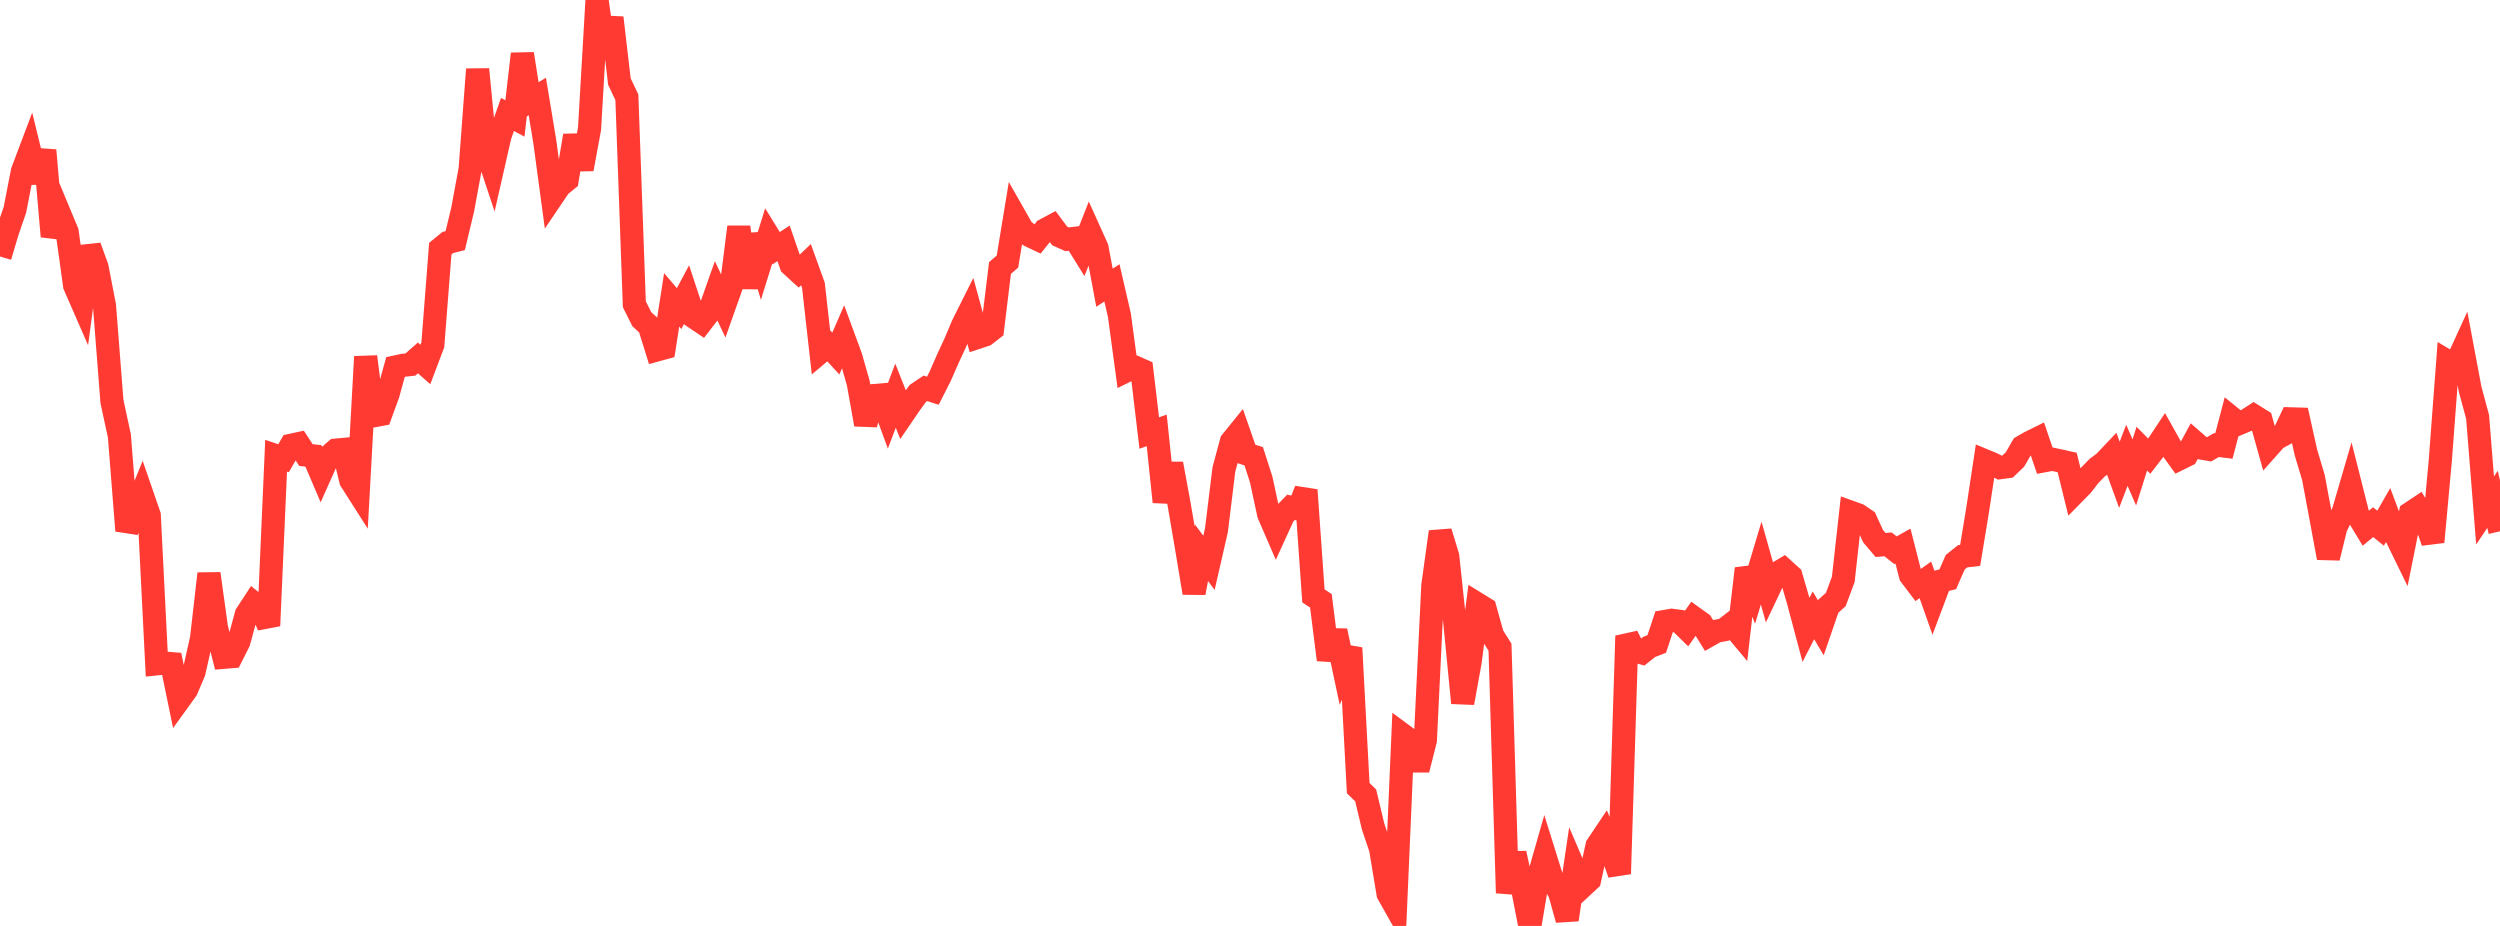 <?xml version="1.0" standalone="no"?>
<!DOCTYPE svg PUBLIC "-//W3C//DTD SVG 1.1//EN" "http://www.w3.org/Graphics/SVG/1.1/DTD/svg11.dtd">

<svg width="135" height="50" viewBox="0 0 135 50" preserveAspectRatio="none" 
  xmlns="http://www.w3.org/2000/svg"
  xmlns:xlink="http://www.w3.org/1999/xlink">


<polyline points="0.0, 13.851 0.403, 12.496 0.806, 11.328 1.209, 9.256 1.612, 8.188 2.015, 9.838 2.418, 8.118 2.821, 12.765 3.224, 11.558 3.627, 12.526 4.03, 15.417 4.433, 16.341 4.836, 13.316 5.239, 14.431 5.642, 16.506 6.045, 21.68 6.448, 23.546 6.851, 28.658 7.254, 27.655 7.657, 26.661 8.06, 27.829 8.463, 35.847 8.866, 35.805 9.269, 35.838 9.672, 37.797 10.075, 37.239 10.478, 36.285 10.881, 34.496 11.284, 30.978 11.687, 33.891 12.09, 35.494 12.493, 35.461 12.896, 34.662 13.299, 33.182 13.701, 32.565 14.104, 32.892 14.507, 33.791 14.91, 24.609 15.313, 24.745 15.716, 24.046 16.119, 23.958 16.522, 24.574 16.925, 24.619 17.328, 25.563 17.731, 24.661 18.134, 24.308 18.537, 24.27 18.94, 25.94 19.343, 26.573 19.746, 19.261 20.149, 22.458 20.552, 22.383 20.955, 21.279 21.358, 19.815 21.761, 19.728 22.164, 19.684 22.567, 19.328 22.97, 19.682 23.373, 18.615 23.776, 13.427 24.179, 13.097 24.582, 12.993 24.985, 11.313 25.388, 9.128 25.791, 3.741 26.194, 7.881 26.597, 9.098 27.0, 7.329 27.403, 6.18 27.806, 6.395 28.209, 2.909 28.612, 5.454 29.015, 5.21 29.418, 7.644 29.821, 10.635 30.224, 10.039 30.627, 9.712 31.03, 7.325 31.433, 9.131 31.836, 6.948 32.239, 0.0 32.642, 2.848 33.045, 0.959 33.448, 4.406 33.851, 5.251 34.254, 16.429 34.657, 17.235 35.06, 17.604 35.463, 18.898 35.866, 18.788 36.269, 16.192 36.672, 16.665 37.075, 15.908 37.478, 17.127 37.881, 17.399 38.284, 16.876 38.687, 15.74 39.09, 16.59 39.493, 15.451 39.896, 12.256 40.299, 15.538 40.701, 12.679 41.104, 14.041 41.507, 12.747 41.91, 13.403 42.313, 13.141 42.716, 14.307 43.119, 14.675 43.522, 14.291 43.925, 15.409 44.328, 18.991 44.731, 18.653 45.134, 19.091 45.537, 18.165 45.94, 19.26 46.343, 20.674 46.746, 22.921 47.149, 21.365 47.552, 21.331 47.955, 22.433 48.358, 21.368 48.761, 22.384 49.164, 21.793 49.567, 21.24 49.97, 20.97 50.373, 21.1 50.776, 20.305 51.179, 19.383 51.582, 18.513 51.985, 17.556 52.388, 16.75 52.791, 18.219 53.194, 18.086 53.597, 17.773 54.0, 14.471 54.403, 14.125 54.806, 11.673 55.209, 12.383 55.612, 12.726 56.015, 12.918 56.418, 12.417 56.821, 12.201 57.224, 12.742 57.627, 12.922 58.03, 12.872 58.433, 13.52 58.836, 12.492 59.239, 13.385 59.642, 15.535 60.045, 15.275 60.448, 17.025 60.851, 20.01 61.254, 19.811 61.657, 19.99 62.06, 23.383 62.463, 23.241 62.866, 27.103 63.269, 25.044 63.672, 27.227 64.075, 29.592 64.478, 32.016 64.881, 29.849 65.284, 30.394 65.687, 28.638 66.09, 25.349 66.493, 23.852 66.896, 23.353 67.299, 24.507 67.701, 24.64 68.104, 25.89 68.507, 27.761 68.91, 28.693 69.313, 27.812 69.716, 27.396 70.119, 27.483 70.522, 26.463 70.925, 32.179 71.328, 32.444 71.731, 35.627 72.134, 34.066 72.537, 35.963 72.94, 34.988 73.343, 42.559 73.746, 42.951 74.149, 44.637 74.552, 45.831 74.955, 48.262 75.358, 48.977 75.761, 39.692 76.164, 39.99 76.567, 41.564 76.97, 39.971 77.373, 31.626 77.776, 28.719 78.179, 30.049 78.582, 33.835 78.985, 37.957 79.388, 35.732 79.791, 32.62 80.194, 32.868 80.597, 34.312 81.0, 34.947 81.403, 48.221 81.806, 46.078 82.209, 47.938 82.612, 50.0 83.015, 47.604 83.418, 46.194 83.821, 47.485 84.224, 48.222 84.627, 49.661 85.03, 46.947 85.433, 47.89 85.836, 47.516 86.239, 45.673 86.642, 45.071 87.045, 46.037 87.448, 47.186 87.851, 34.341 88.254, 35.139 88.657, 35.252 89.06, 34.932 89.463, 34.774 89.866, 33.565 90.269, 33.495 90.672, 33.547 91.075, 33.942 91.478, 33.368 91.881, 33.657 92.284, 34.31 92.687, 34.084 93.09, 34.01 93.493, 33.697 93.896, 34.179 94.299, 30.705 94.701, 31.752 95.104, 30.407 95.507, 31.836 95.91, 30.985 96.313, 30.745 96.716, 31.111 97.119, 32.497 97.522, 34.012 97.925, 33.227 98.328, 33.906 98.731, 32.735 99.134, 32.371 99.537, 31.285 99.94, 27.66 100.343, 27.805 100.746, 28.078 101.149, 28.958 101.552, 29.429 101.955, 29.395 102.358, 29.715 102.761, 29.489 103.164, 31.067 103.567, 31.599 103.97, 31.313 104.373, 32.452 104.776, 31.381 105.179, 31.282 105.582, 30.359 105.985, 30.038 106.388, 29.992 106.791, 27.543 107.194, 24.884 107.597, 25.051 108.0, 25.254 108.403, 25.199 108.806, 24.815 109.209, 24.118 109.612, 23.887 110.015, 23.688 110.418, 24.874 110.821, 24.798 111.224, 24.883 111.627, 24.974 112.03, 26.61 112.433, 26.2 112.836, 25.679 113.239, 25.263 113.642, 24.956 114.045, 24.531 114.448, 25.639 114.851, 24.586 115.254, 25.511 115.657, 24.225 116.06, 24.635 116.463, 24.112 116.866, 23.505 117.269, 24.225 117.672, 24.785 118.075, 24.585 118.478, 23.843 118.881, 24.195 119.284, 24.265 119.687, 24.035 120.09, 24.085 120.493, 22.549 120.896, 22.876 121.299, 22.706 121.701, 22.449 122.104, 22.702 122.507, 24.141 122.91, 23.689 123.313, 23.47 123.716, 22.618 124.119, 22.63 124.522, 24.441 124.925, 25.784 125.328, 27.943 125.731, 30.124 126.134, 28.473 126.537, 27.647 126.94, 26.265 127.343, 27.861 127.746, 28.528 128.149, 28.198 128.552, 28.522 128.955, 27.819 129.358, 28.893 129.761, 29.718 130.164, 27.71 130.567, 27.442 130.97, 28.108 131.373, 29.265 131.776, 24.869 132.179, 19.519 132.582, 19.758 132.985, 18.879 133.388, 21.023 133.791, 22.513 134.194, 27.565 134.597, 26.965 135.0, 28.691" fill="none" stroke="#ff3a33" stroke-width="1.25"/>

</svg>